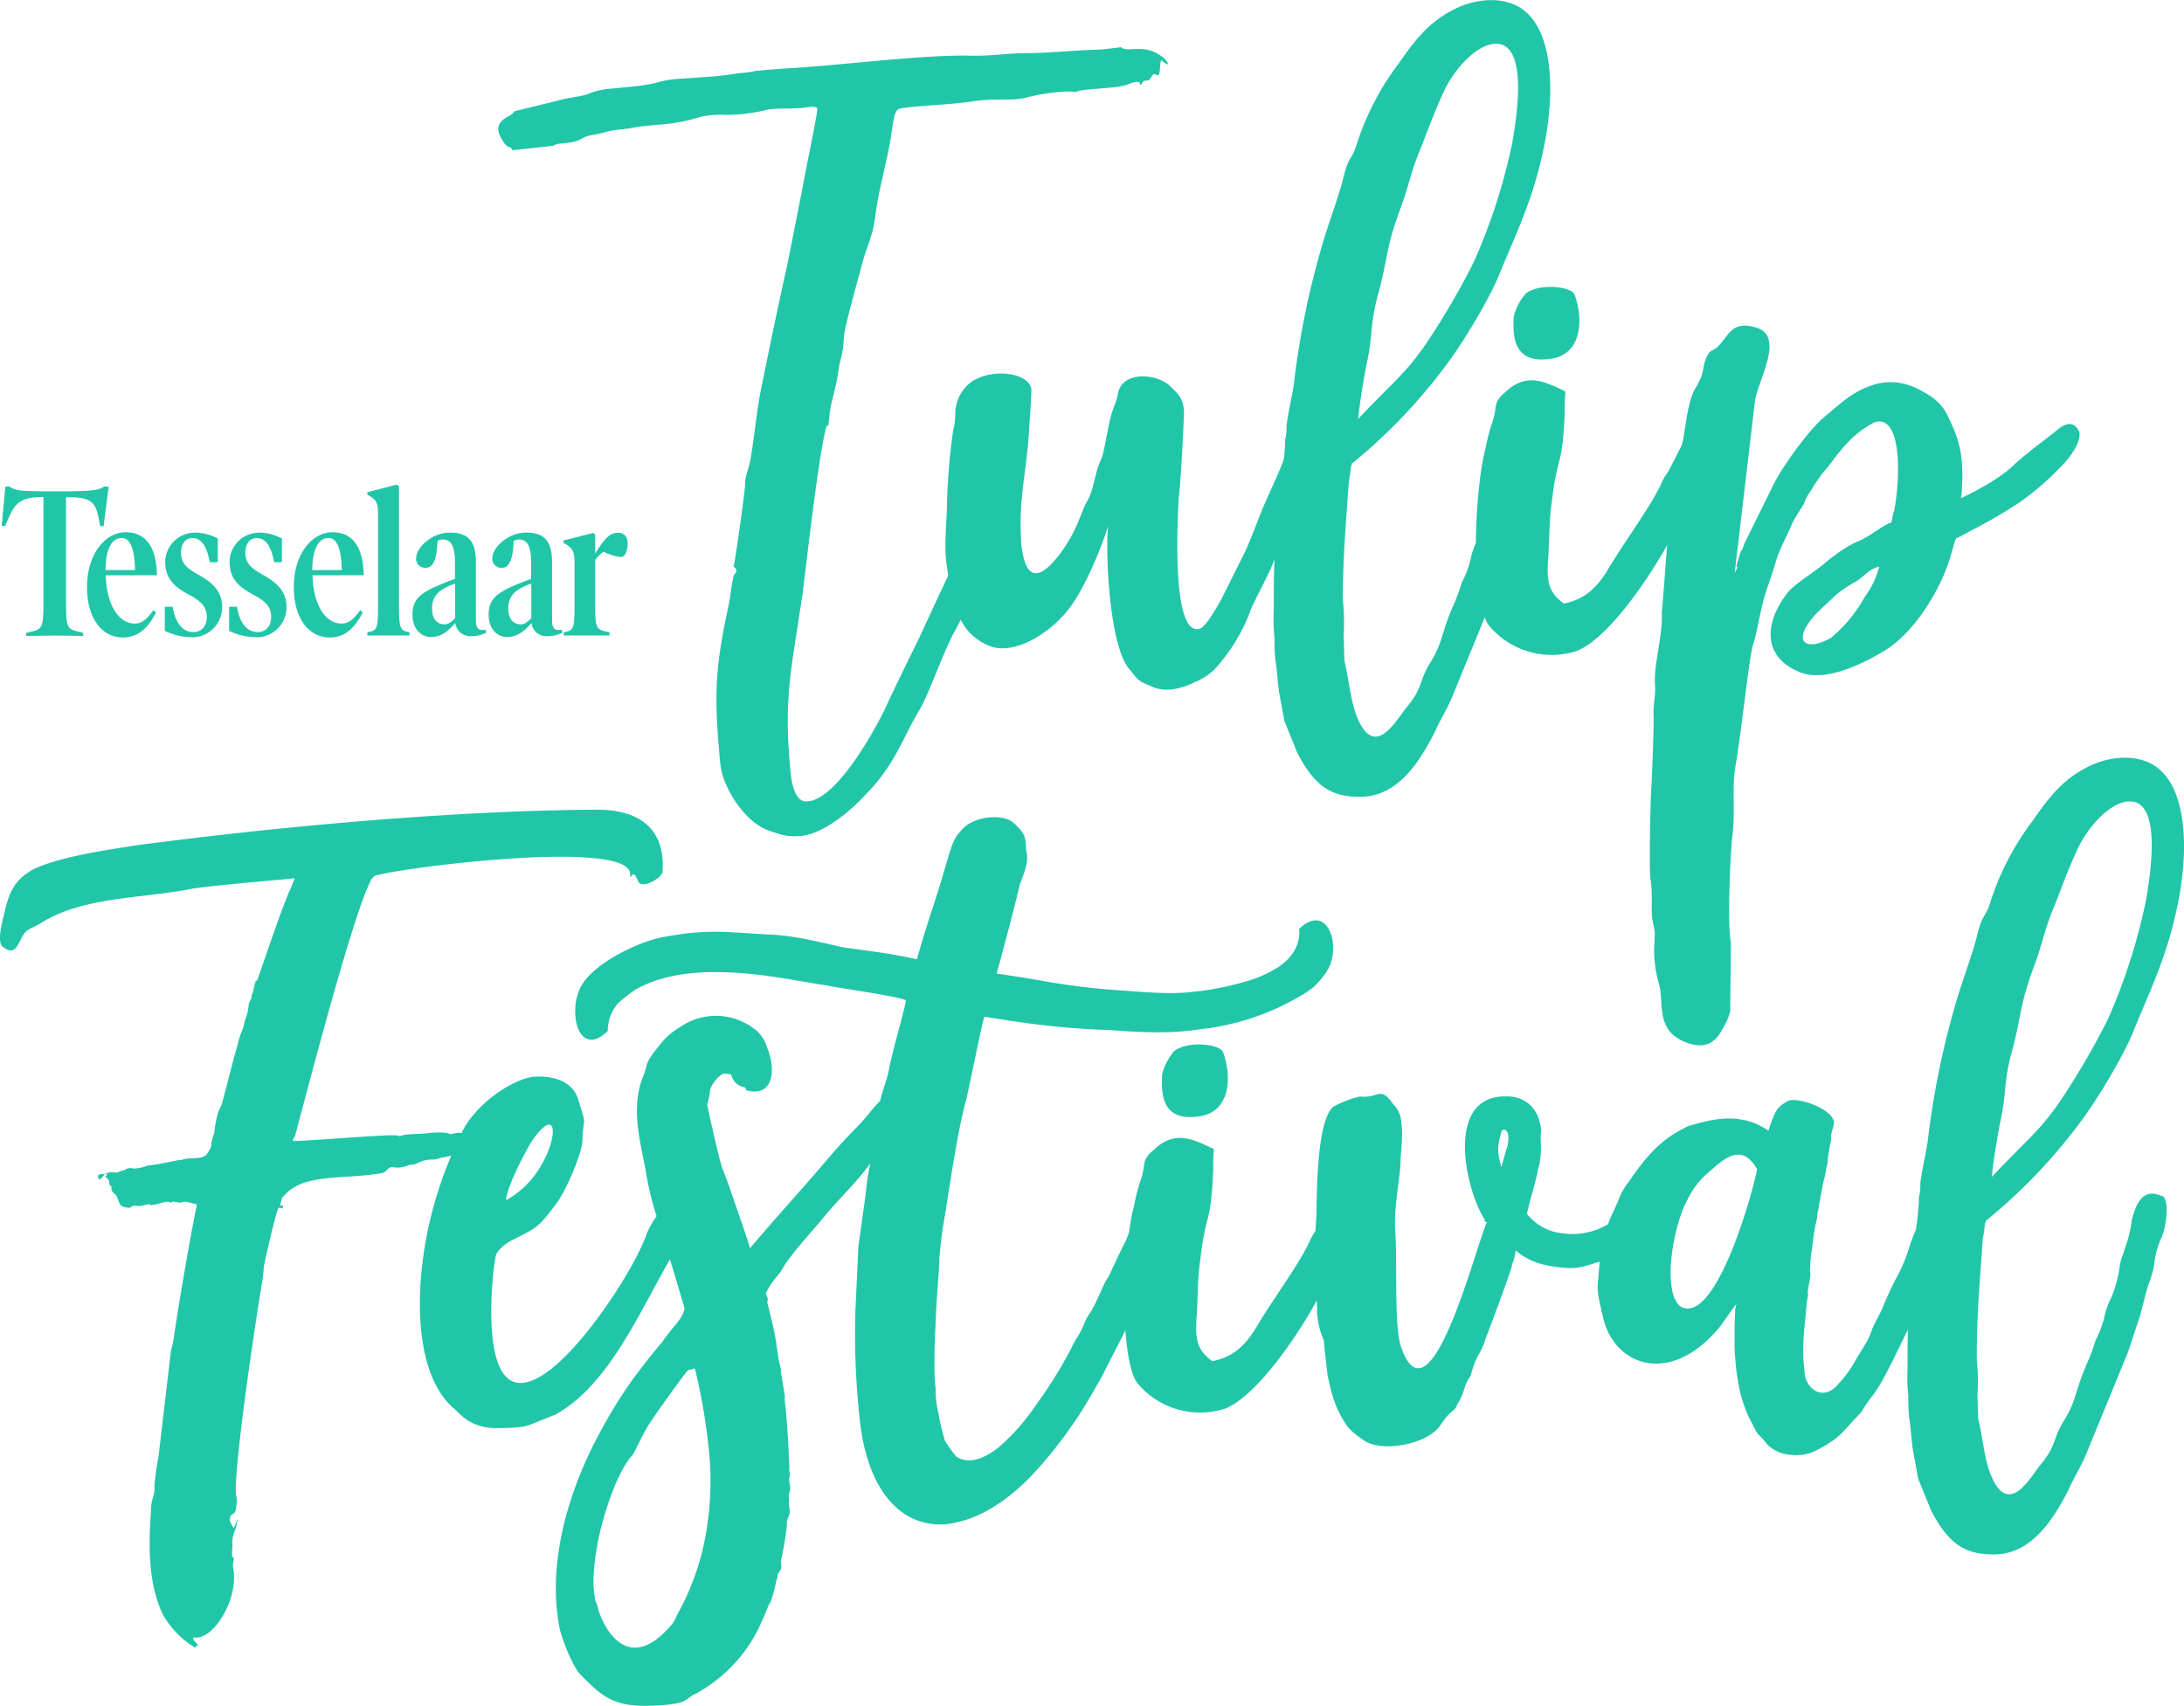 <svg xmlns="http://www.w3.org/2000/svg" viewBox="0 0 452.76 353.66"><defs><style>.a{fill:#21c6a8;}</style></defs><path class="a" d="M242.05,13.31c-1.25-.31-1.4-1.87-1.56.62-.16,3.28-.93.47-1.71,1.87-.79,1.56-1.41.47-1.88,1.25-1.4,1.88.94-1.25-3.12.47-2.34.94-9.51.78-10.76,1.56-1.87-.31-6.39.16-10,1.09-3.43.94-6.24,0-12,.94-5.92.78-13.72.93-14.81,1.56-.78.47-.94,1.87-1.56,6.08-.94,5.46-2.5,10.6-3.12,15.6s-1.87,6.55-3,11.07c-.78,3-3.43,12.32-3.58,14.35-.16,3.74-.63,3.9-1.1,6.86-.46,3.74-1.71,7-1.87,9.36-.62,5.61,0-1.25-1.24,5-1.56,8-3.59,26-4.37,32.28,0,.31-.16.63-.16.94-1.87,12.94-3.74,20-2.49,33.84.15,2.19.46,8.11,3.43,8.11,5.77,0,13.41-13.26,16.22-19,1.71-3.75,5.15-10.76,7-14.51,3.27-7,5.45-12,9-18.87,1.41-2.65,3.75-13.41,6.4-7.64,1.71,4.21.62,6.08-1.1,9.51-3.27,6.55-3.27,9-6.7,15.13-2.34,4.21-5.46,13.25-7.33,16.38-3.28,5.3-5,11.38-11.23,17.62-3.43,3.74-9.2,8.42-13.88,8.58-2.81.15-4.06-.47-6.4-1.25-4.67-1.72-9.35-8.73-9.82-13.88-1.25-13.41-1.25-19,1.71-32.6a5.14,5.14,0,0,0,.16-.93c0-.32.16-.47.16-.78a42.5,42.5,0,0,1,.78-4.68c1.4-1.41-.47-1.72,0-2,.15,0,2.49-16.37,2.34-17,0-1.56.78-3.12,1.09-4.84.93-5.3,1.25-10.13,2.34-15.28,1.71-8.42,3.43-16.84,5.3-25.11l3.27-16.53c.47-2.81,3-14.82,3-16.07-.94-.62-2.34,0-3.75,0-2.18.16-4.67,0-6.55.32a36.06,36.06,0,0,1-8.42,1.09,20,20,0,0,0-5.77.47,35.26,35.26,0,0,1-8.42,1.56c-5.3.46-4.84.62-7.33.93-4.21.47-2.5.47-5.77,1.1-3.12.46-2.5,1.09-4.68,1.55s-3.28.16-4,.79l-8.58.93c-.31-1.09-.78,0-2-2-1.72-2.65-.78-3.9,1.09-5a3.3,3.3,0,0,0,1.4-1.09l8.89-2.18c2.66-.78,5-.78,6.71-1.56a15.62,15.62,0,0,1,4.37-.94l4.83-.47a35.62,35.62,0,0,0,4.68-.78c3-.93,5.77-.78,8.74-1.09a67.32,67.32,0,0,0,7.64-.78c1.09-.16,2.34-.16,3.58-.46.47-.16,7-.63,7.18-.63,11.07-.63,26-2.65,36.81-2.65,5.14.15,7.17-.31,11.07-.47,5.93,0,11.23-.62,16.84-.78.63,0,4.21-.47,4.37-.47,1.56,1.25,4.52-.93,8.42,1.87,1.41.94,1.41,1.87,1.25,1.72"/><path class="a" d="M273.86,92.69c-1.87,3.44-2,5-3.43,8.12-2.34,5-4.37,10.29-6.39,15.59-.78,2.34-4.37,8.74-4.84,10.29a37.16,37.16,0,0,1-7.49,12.17,13.11,13.11,0,0,1-4.21,2.65,14.38,14.38,0,0,1-3.58,1.25,8.41,8.41,0,0,1-4.53-.16c-3.12-1.4-3-.93-5.14-3.74-4.21-4.37-5.15-24-4.53-29.79v0c-.31,1.25-4.36,12.94-8.89,18.09-3.9,4.53-10.29,8.27-15,7a11.12,11.12,0,0,1-7.33-7.33,51.71,51.71,0,0,1-2.34-10.45c-.47-3.9.16-8.11.16-12.48a136.18,136.18,0,0,1,1.25-14.5,15.5,15.5,0,0,0,.46-3.74,8.27,8.27,0,0,1,3.43-6.55c4.22-2.81,11.55-1.88,12.33,1.4.15.62-.47,8.42-.47,9-.31,5-.94,8.42-1.41,12.94a56.72,56.72,0,0,0-.15,10.6c.62,5.31,2.49,8.89,7.8,2,3.9-5.14,4.36-8.58,5.77-11.07,1.56-2.65,1.56-5.93,3-8.89.62-1.4,1.4-7,2-8.89.31-1.4,1.24-3.12,1.4-4.52.94-5,8.27-4.21,10.92-1.56,1.56,1.56,2.8,2.49,2.8,5.61-.15,4.06-.62,13.73-1.09,17.47-.15,3.27-1.71,29,4.37,27.14,1.25-.47,3.12-3.75,4.37-5.93l5.14-10.29c1.1-2.5,2-4.84,2.66-6.55,1.87-5,4.21-9,5.77-13.88a34.37,34.37,0,0,1,1.87-5.31c4.52-11.54,7.95-.77,5.3,4.21"/><path class="a" d="M281.5,86.92c7.33-7.79,9.83-9.36,14.19-15.75a156.22,156.22,0,0,0,9.83-16.84,121.41,121.41,0,0,0,8-24.8c1.72-9.83,2-18.87-2.18-20.28-4.06-1.24-9.52,4.37-12,9.68-2.18,4.67-3.9,9.66-5.15,12.63-2,5-2.34,7.79-4.05,12.16-2.65,7.33-2.34,8.74-4.06,15.91-2.18,7.33-1.4,9.51-2.65,15.28-.31,1.41-1.56,8.27-1.87,12m-3,44.92.15,5.15c.94,3.9,1.25,8.11,2.5,11.38,3.58,9.2,7.95,1.41,10.14-1.4,3.58-4.21,2.65-5.15,4.83-9.05,3-4.68,2.34-5.92,5-12.16a38.87,38.87,0,0,0,1.87-5,21.47,21.47,0,0,0,1.72-4.37,15.44,15.44,0,0,1,1.56-4.52,27.26,27.26,0,0,0,1.56-5.31c.47-3.11.31-1.87,1.4-5.3a24.14,24.14,0,0,0,1.25-5.3c.93-4,2.65-6.71,6.08-5.15,1.87,0,1.25,6.71-.15,9.2-1.88,5-.47,3.9-2.5,9.36-.31.78-1.25,4.68-1.72,6.4l-2.49,7.48-8.89,21.68c-.94,2.19-2.5,4.68-3.43,6.86-3.12,6.09-7.64,13.42-15.44,13.42-5.46,0-9.2-1.57-13.1-9.2l-2.65-6.56-.94-5.14c-.47-2.34-.47-4.84-.94-7.64a42.64,42.64,0,0,1-.15-4.37,35.93,35.93,0,0,1-.16-5.77v-2c0-10.92.47-16.53,2.19-30.1v-.15c0-.63.15-1.57.15-2.19a4.71,4.71,0,0,1,.16-1.56,12.27,12.27,0,0,0,.15-2.34c.47-3.43,1.09-5.61,1.56-8.89a171.84,171.84,0,0,1,5.62-27.76c1.24-4.52,3.43-10.14,4.52-14.35,1.09-4.83,1.87-4.05,2.81-7.17a56.42,56.42,0,0,1,8.73-16.85c3.59-5.14,6.55-9,12.48-11.69,2.81-1.25,6.86-2,10.29-.94,9.52,2.65,10.14,18.41,6.87,32.13-2,9-5.46,16.22-8.43,23.39-1.87,5-7,13.57-10.45,18.41A114.23,114.23,0,0,1,280.41,96h-.16v.47h-.15a24.53,24.53,0,0,1-.47,3.27c-.47,7.33-1.25,15-1.25,24.64a42.88,42.88,0,0,1,.16,7.49"/><path class="a" d="M313.78,65.71a11.93,11.93,0,0,1,2.49-4.83c2.66-2.18,9.36-1.56,10.14.16,1.87,5,1.72,12.78-5.46,13.41-7.95.93-7.17-6.09-7.17-8.74m46.79,19c-1.25,3.43-5,8.89-5,8.89a34.48,34.48,0,0,0-1.72,3.12c-1.09,2-.62,1.72-1.4,2.65a8.59,8.59,0,0,0-1.41,3c-3.27,6.24-1.71,2-2.65,5-2.8,7-13.72,24.48-21.52,27.6a16.93,16.93,0,0,1-18.09-5.15c-1.87-2.18-2.81-9.51-2.81-17.15,0-8.11,1.09-16.53,1.87-19.19a48.57,48.57,0,0,1,1.41-5.61c1.4-3.75,0-4.21,2.8-6.55,4.37-4.21,8.27-2.18,12.48-.16-.16,1.72-.16,3.12-.16,4.53-.46,11.38-1.55,8.58-2.65,18.24-.62,4.21-.46,7.8-.78,12-.31,4.53,0,6.87,3.28,9.2,4.52-.93,6.86-3.43,9-6.86,3.59-6.08,8.58-12.63,11.08-17.78a9.92,9.92,0,0,1,1.4-2.49c1.72-3,6.71-13.89,9.67-17,.63-.63.47-.31,1.09-.47,4.53-1.09,4.84,1.4,4.06,4.21"/><path class="a" d="M389.57,117.49c-1.87.31-3.12,2-4.68,3a24.44,24.44,0,0,0-4.21,2.8c-2.49,2.34-4.83,4.37-5.77,5.93-3,4.37.16,5.61,4.68,3a29.11,29.11,0,0,0,6.71-8c1.71-2.65,2.34-3.43,3.27-6.71M427.94,96a56.3,56.3,0,0,1-9.05,8,105.76,105.76,0,0,1-9.2,5.46c-1.87.94-3.12,1.72-4.21,2.19v.15l-.15.16c-.32,1.09-1.25,4.52-1.72,5.61-2.18,5.93-7,13.57-12.63,17.16-5.62,3.43-12.48,6.39-17.31,4.83-7.49-2.65-8.58-9.2-3.44-16.22,1.25-1.87,4.68-3.9,7.65-6.24,2-1.71,5-4,7.64-5,2.65-1.26,5.14-3.44,6.55-3.75.15-.31.31-1.87.62-2.5a47.79,47.79,0,0,0,.78-9.35c0-1.87-.31-10.61-5-8.89-5.77,3.12-7.64,7.17-10.6,10.45a38.63,38.63,0,0,0-2.5,3.74,8.89,8.89,0,0,0-1.4,2.65c-.94,1.56-1.56,2.34-2.5,4.21-1.25,3.12-2.49,4.84-3.43,8.11s-1.72,4.84-2.65,8.43c-.94,3.89-1.25,6.23-1.87,8.1-.94,2.81-2.34,17.31-3.75,25.58-.78,4.68,0,9.05-.62,14.35-.47,3.74-1.09,18.87-.31,22.15l-.16,14.35a12.09,12.09,0,0,1-1.25,3c-1.09,2-2.65,5.3-7.79,3.43-6.71-2.49-4.53-8.42-5.77-12.32a25.5,25.5,0,0,1-.94-7.8c.31-4.21-.15-3.27-.47-6.08-.15-2.49.16-4.83-.31-7.8-.31-2,0-16.53.16-18.4.15-2.5.62-13.57.47-15.91,0-2.18.46-3.74.31-5.93-.31-4,1.71-10.6,1.4-14.81,1.25-14,1.09-19.34,3.59-32.6.93-2.65,1.25-6.55,1.87-9.51,1.09-4.84,1.4-3.74,2.65-6.71.62-1.56.47-2.65,1.09-4,.94-2.19,1.4-1.25,2.65-2.66,2.19-2.34,2.81-5.14,7.65-3.74,6.08,1.72.62,10.61-.16,15.13l-4.21,35.72c1.25-2.34-.16,0,.62-2.34,1.25-4.37.31-.47,1.41-3.75l6.23-12.63c1.88-3.59,7-10.76,10.3-13.57,2.49-2,5.3-4.84,9-6.24,5.77-2.34,10,0,12.95,1.87a10.17,10.17,0,0,1,3.9,4.68c2.8,5.62,3,9.36,2.65,15.29v.15c0,.31-.16.78-.16,1.1,3.9-1.88,8.11-4.22,10.76-6.71,3-2.81,5.78-4.68,9.05-7.33,3.59-3.12,4.52.15,4.68.15.47,1.72-.94,4.21-3.12,6.71"/><path class="a" d="M21.8,243.36c-.47.47-1.1,1.57-1.41.94-.31-1.09.63-.78,1.41-.94m39.45-8.1c-.15.62-.62.78-.47,1.24.16.31,19.81-1.4,21.53-1.09a1.3,1.3,0,0,0,1.09,0c.47-.31,4.21-.31,5.3-.47.94-.15,3.75-.31,4.52.16.63.16,1.72-.63,3,0,1.09.31,1.09-.16,2.18,0,.63.16,2,0,2.5.47.78.77-.47.93-.94,1.09-2.34.62-.78,1.56-.78,1.87-.15.47-2.34.62-2.81.62a42,42,0,0,0-4.21.78c-.93,0-1.4.47-2.34.47a6.4,6.4,0,0,0-3,.62c-1.25.63-1.4.32-2.34.63a5.22,5.22,0,0,1-3.12.31c-1.09,0-.93.93-2.18,1.25-8,1.4-16.07,0-20.12,4.52-.63.63-.47.31-.78,1.41-.31.93-.31.62.47.93-.16.31-.16.62-.32.47s-.62-.16-.62-.16c-.47.16-3,11.39-3.12,12.33a34.2,34.2,0,0,1-.47,3.89c-.93,5.3-6.39,41.18-5.14,44a11.58,11.58,0,0,1-.16,2.19c-.16,1.56-1.25.78-1.25,2.18-.15.47.63,1.56.78,1.87l.78-1.87a8.23,8.23,0,0,1-.47,2.18,7.46,7.46,0,0,0-.62,2.66c.16.93-.15,2,0,2.8.16.31.16.31.31.31a3.55,3.55,0,0,1-.15,1.25,5.51,5.51,0,0,0,.15,1.56c.78,6.4-4.52,14.67-8.42,13.73.16.78,0,.47.47.94l.62.77c-.62.16-.31-.15-.62.47a19,19,0,0,1-6.71-6.86c-3.11-6.4-3-14.35-2.49-21.52a8.89,8.89,0,0,1,.47-3c.46-1.56.15-1.87.31-3.11s.47-3.75.78-5.15l2.49-21.22c.16-1.55.47-1.71.63-3.11,1.09-7.49,3.27-20.28,4.83-27.92-.15-.16-.62-.16-1.09-.31s-1.56-.47-2-.16c-.31.16-1.56-.15-1.87-.15-.47,0-.31.46-.62.15-.31-.47-2.65.47-3.28.47-.47,0-.47.31-.78,0s-1.71.31-2.34.31c-2.18-.31-1.09.47-2.49.31-1.56-.15-1.56-.93-2-2s-1.09-.94-1.25-1.88c0-.62.16-.31-.15-.62a1.13,1.13,0,0,1-.32-.93c0-.47-.31-.32-.31-.47-.15-.47-.31-.32-.46-.47,0-.31.31-.16.31-.63H21.8a.53.53,0,0,1,.31-.15h.15c.78-.47,1.87.15,2.5-.32.62-.3.93-.15,1.25-.46a2.16,2.16,0,0,1,1.71-.16,8.3,8.3,0,0,0,2.81-.62,39.26,39.26,0,0,0,3.9-.63l2.34-.46c.62-.16.93,0,1.09-.16,1.71-.62,4.37.31,5.3-1.56.31-.62.63-.78.63-1.56a10,10,0,0,1,.62-2.34,22.83,22.83,0,0,1,.93-4.68,6.59,6.59,0,0,0,.79-1.87l2.33-9,.63-2.19.47-1.87.62-1.71c.47-.94.47-2,.93-3a12.84,12.84,0,0,0,.47-2.49c.31-.94.47-.78.63-1.56h-.16l.47-1.1a13.43,13.43,0,0,1,.31-1.55.94.94,0,0,0,.16-.63h.31c1.25-3.43,4.68-13.88,6.7-18.56l.16-.31.94-2.34c-1.25.16-20,1.72-22.15,2.34-10.14,1.87-22,1.56-30.57,7-1.25.78-2,.93-2.81,1.56-1.71,1.24-1.87,5.92-5,3.28-1.24-.94-.15-5,.16-6.25,1.09-4.83,2-7.48,6.24-9.82,5.61-2.65,15.28-4,21.68-5,29.63-3.9,65.66-7.18,95.13-7.33,8.58,0,14.2,3.74,13.57,12.94-.46,1.56-4.37,3.44-5,2-.31-.47-.78-2.18-1.4-1.25-.47.47-.32.16-.32-.47-.62-7.17-47.25-1.24-52.87.47a2.26,2.26,0,0,0-.93,1.1c-4,7.64-14.51,48.81-15.6,52.56"/><path class="a" d="M104.92,248.82a18.41,18.41,0,0,0,6.86-6.55c4-6.23,3.9-13.25-1.25-6.08-1.25,1.72-5.61,10.14-5.61,12.63m-2,47.26c-5.93,0-8-3.59-9-4.21-5.77-5.15-7.48-15.44-6.7-26.52a82,82,0,0,1,8.11-29.63c2.49-6.39,10.76-12,15.28-12.48,3.75-.31,8,.79,9.2,4.53,2,6.55,1.1,3.12.94,8.57-.16,3.28-3.74,11.08-5.46,13.26-3.9,5.15-3.9,4.84-9.36,7.65a8.09,8.09,0,0,0-3,2.65c-.31.47-1.09,6.39-1.09,11.7,0,37.58,28.85-5.46,32.13-15.6a18.69,18.69,0,0,1,2.18-3.9c4.83-8.27.31-2.5,5-8.58,1.25-1.56-.31-.31,1.09-1.4,2.5-2,4.52.15,3.9,3.9L142.66,254c-1.09,2.34-1.25,1.4-2,3.43-1.09,2.81-.31,1.4-2,4.06-6.09,10.6-12.64,25.88-23.56,31.81l-5,2c-1.4.63-4,.78-7.17.78"/><path class="a" d="M145.31,322.75a63.54,63.54,0,0,0,1.87-19.5,121,121,0,0,0-3.12-19.49s-.16-.16-.16,0l-1.24.31c-.47.31-6.71,9.05-7.8,10.76-1.41,2-3.12,5.93-3.74,6.86-2.66,2.81-5.31,9.83-6.87,16.54-1.09,5-1.56,10-.93,12.79a2,2,0,0,0,.15.93,7.92,7.92,0,0,1,.63,2c1.56,4.52,4.36,7.8,7.79,7.64,2.19-.15,4.37-1.4,7-4.37,1.25-1.4.94-1.55,1.87-3.12a53.79,53.79,0,0,0,4.53-11.38M275.07,201.41a20.83,20.83,0,0,1-2.81,3.28l-1.25.93a52,52,0,0,1-22.46,7.8c-5.77.93-12.16.62-18.09.16a175.35,175.35,0,0,1-21.37-2l-5-.78c-.31.31-3.11,14.34-3.74,17-1.71,6.08-3.27,16.69-4.37,23.71a83.62,83.62,0,0,0-1.24,9.51c0,2.34-.63,7.95-.78,13.41-.32,5.77-.32,11.54,0,13.26a20.89,20.89,0,0,0,.62,5.46c.31,2,.78,3.43,1.25,5.45a24,24,0,0,0,2.49,3.44c2.5,1.56,5.62.47,8.74-2a44.2,44.2,0,0,0,7.8-8.89,87.93,87.93,0,0,0,7.95-13.1c2.18-3.28,1.87-4.06,3-5.62,1.41-2,3.12-6.7,3.75-7.33.31-.31,2.65-5.77,3.74-7.64L236.7,249c.78-2.5,1.25-4,3-5.77,2-1.72,8.58-.62,5.15,5.46-1.87,3.27-2.5,6.7-4.52,11.07l-4.53,10.14c-.78,3.12-5.3,11.23-7.17,15.12-1.87,3.28-3.74,6.71-5.93,9.83a89.32,89.32,0,0,1-8.11,10.29c-5.14,5.62-10.91,9.36-16.22,10.46a13.4,13.4,0,0,1-12.63-3.12c-3.59-3.28-6.24-8.74-7.33-16.69a160.71,160.71,0,0,1-1.09-23.71l.62-13.57,1.56-11.22a41.17,41.17,0,0,1,.94-6.09c-3.28,4.37-5.62,6.39-9.2,10.6-2.81,3.44-6.09,6.87-8.58,10.46a12.67,12.67,0,0,1-1.41,2.18,14.41,14.41,0,0,0-2.49,3.74l.47,1.25a1.15,1.15,0,0,0-.16.62c.78,3.12,1.25,4.84,1.87,8.42v.16l.47,3.12c.16,1.09.63,2.19.47,2.65l.62,3.75c.16,1.09.31,1.55.16,1.87.47,4.21.78,8.73.93,13.25a5.17,5.17,0,0,1,0,1.57,2.89,2.89,0,0,1,0,1.71V307c.32,1.71.32,1.87,0,2.49,0,.31,0,.47-.15.63.31.46,0,1.25.15,2,.32,2.34,0,1.57-.46,3.28v.78a64.84,64.84,0,0,1-1.25,7.48c.31,1.88-.16,1.88-.63,2.66a4.42,4.42,0,0,1-.31,1.4,33.39,33.39,0,0,1-1.4,5v-.47c-.62,1.72-1.4,3.44-2.18,5.15a31,31,0,0,1-13.1,13.73c-2.5,1.09-1.1,2.18-8.89,2.49-8,.31-10.3-1.56-15.29-6.7-1.25-1.41-3.9-7.49-4.21-10.14-1.25-6.87-.62-14.19,1.25-21.68a81,81,0,0,1,7.33-18.25,93.39,93.39,0,0,1,6.86-11.07c1.87-2.5,3.9-5.15,5.93-7.49.93-1.4,2-2.65,3.27-4.21a8.36,8.36,0,0,0,1.41-2.65c0-.47-5-16.85-5.46-18.25a63.67,63.67,0,0,1-2.65-10.76c-1.1-5.77-3-12.64-.63-18.87,1.4-3.43.16-2.66,3.43-6.71a14.89,14.89,0,0,1,4.37-3.9,13,13,0,0,1,13.88-.62l.63.31.15.16,1.09.78a7.63,7.63,0,0,1,2.34,3.74c1.87,4.52,1.25,10.29-4.37,8.73a1.14,1.14,0,0,0-.31-.62,3.33,3.33,0,0,1-2.81-2.65,6.2,6.2,0,0,0-1.71-.16,6.54,6.54,0,0,0-2.65,3.28,14,14,0,0,1-.62,3.12c.46,2.18,2.33,10.76,3.11,13.1,0,0,.63,1.56,1.41,3.74,1.24,3.74,3.27,9.2,4.37,12.94,2.18-2.64,7-8.11,10.6-12.16,5.93-6.71,6.39-7.64,11.23-12.63,1.4-1.25,3.43-4.06,5.15-5.77.31-1.72,1.71-5.15,1.87-6.87,1.4-6.23,3.43-12.78,3.43-14-1.4-.78-15.75-2.81-16.07-3-5.45-.78-13.72-2.65-22-2.8-6.24-.16-12.63.62-17.93,3.58a40.21,40.21,0,0,0-3.59,2.81,8.53,8.53,0,0,0-2.18,5.77c-2.19,2.19-3.9,2.19-5,1.25-2-1.71-2.34-6.71-.78-10,2.34-5.15,12.16-9.67,16.84-10.61,9.83-1.87,13.26-1.09,22.15-.62,5.14.16,10,1.4,15.44,2.65,5.61.78,9.82,1.25,15.44,2.49,2-7.32,4.05-12.63,5.61-18.24.94-3,1.72-6.71,3.28-8.11,2.34-3.43,9.2-4.06,11.38-1.72,1.87,1.87,2.34,2.34,2.34,5.31.32,1.56.63,2.49-1.25,7.17-.93,3.9-2.65,10.61-4.83,18.56,0,0,3.43.47,8.89,1.4a145.17,145.17,0,0,0,15.6,2c4.83.31,10.6.94,15.28.47a59.78,59.78,0,0,0,11.7-2.19,24.89,24.89,0,0,0,6.86-3c2.81-1.87,4.68-4.52,4.37-7.95,6.08-5.77,8.89,4,5.77,8.73"/><path class="a" d="M240.9,222.78a11.92,11.92,0,0,1,2.5-4.84c2.65-2.18,9.36-1.56,10.14.16,1.87,5,1.71,12.79-5.46,13.41-8,.94-7.18-6.08-7.18-8.73m46.79,19c-1.25,3.43-5,8.89-5,8.89-.93,1.88-1.09,1.56-1.71,3.13-1.1,2-.63,1.71-1.41,2.64a8.78,8.78,0,0,0-1.4,3c-3.28,6.24-1.72,2-2.65,5-2.81,7-13.73,24.49-21.52,27.6a16.92,16.92,0,0,1-18.1-5.14c-1.87-2.18-2.8-9.52-2.8-17.16,0-8.11,1.09-16.53,1.87-19.18a46.35,46.35,0,0,1,1.4-5.61c1.4-3.75,0-4.22,2.81-6.55,4.37-4.22,8.26-2.19,12.48-.16-.16,1.71-.16,3.12-.16,4.52-.47,11.38-1.56,8.58-2.65,18.25-.63,4.21-.47,7.8-.78,12-.31,4.52,0,6.86,3.27,9.2,4.53-.94,6.87-3.43,9-6.86,3.59-6.08,8.58-12.63,11.07-17.78a10.2,10.2,0,0,1,1.41-2.5c1.71-3,6.7-13.88,9.67-17,.62-.62.46-.31,1.09-.47,4.52-1.09,4.83,1.41,4.05,4.21"/><path class="a" d="M311.39,234.32c-1.4,4.06-.62,5.61-.15,7.64.15-.31.78-3.12,1.25-4.21.62-3.28-.32-3.74-1.1-3.43m30.26,21.52a19.62,19.62,0,0,1-10.76,5.93c-3.12,1.09-4.37,1.24-6.55,1.09-5.46-.47-7.8-1.72-10.14-3.59a10.21,10.21,0,0,1-.78,3c.63-.78-5.46,15.44-5.46,15.28-.93,3.27-1.87,3-3.12,7.8-1.56,2-.93,3-2.8,5.93-.63,1.71-.94.46-3.44,4.21s-11.22,5.61-15.43,3.43c-2.34-1.56-3.59-2.66-4.22-3.75-2.18-3.27-3-6.39-3.74-10.14-.15-1.55-.47-3.42-.78-7.17a16.22,16.22,0,0,1-1.4-6.7,64.06,64.06,0,0,0-.63-7.8c-.15-2.34.32-8.27.47-10.76.16-3.12-.15-19.65,3.43-23.08a22.13,22.13,0,0,1,5.62-2.19c3.9.47,4.21-2.34,6.86,1.56a5.6,5.6,0,0,1,1.72,3.9c.46,2.81-.16,6.08-.16,8.26-.16,3.75-1.4,9-1.09,14.35.47,6.4-.31,19.65,1.25,24,5.92,16.54,15.12-19.8,17.62-25.73.31-.47-.62-.31-.31-.78-4.06-6.24-8.42-25.89,4.52-25.58,4.37,0,6.86,3,7.18,7.17-.32,1.25.15,3.91-.16,5a8.86,8.86,0,0,1-.47,2.81c-.47,2.66-1.56,5.93-2.34,9.36a10.73,10.73,0,0,0,7.49,4.06,14.32,14.32,0,0,0,8.73-1.57,21,21,0,0,0,4.68-3.43c2.18-2.49,4.21-4.21,4.68-5,3.12-.93,8.11,1.25-.47,10.14"/><path class="a" d="M364.26,242.43c-2.81-5-6.08-3-9.51.16-2.65,2.18-4.06,4-5.93,8.26-2.81,7.49-3.59,17.62-.47,20,6.86,4.06,14.35-20.9,15.91-28.38M361,289.68a45.74,45.74,0,0,1-1.1-6.08c-.15-1.56-.31-3.27-.31-4.68V275c.16-3,0-3.74.47-4.83l-3.59,5c-10.6,12.79-22.61,7.64-24.33-3-.31-.32-.15-.78-.31-1.25a18.28,18.28,0,0,1-.62-3.74,11.51,11.51,0,0,1,.15-2.19,42.47,42.47,0,0,1,2.19-11.69,1.24,1.24,0,0,1,.15-.47l1.72-3.74a13.65,13.65,0,0,1,2.34-4.21c4.21-6.25,7.33-9.05,12.16-11.39,4.68-1.41,10.92-3.12,16.69.93,1.4-4.21,1.72-4.83,3.9-6.08,1.4-1.09,8.42,1.1,9.51,3.74a.56.56,0,0,1,.16.32c.16.78-.47,2-.63,3.27a2.82,2.82,0,0,1-.15,1.56l-.47,2.81a5.18,5.18,0,0,1-.31,2,17.19,17.19,0,0,1-.62,3l-.94,5c0,.62-.31,1.25-.31,1.87a12.94,12.94,0,0,1-.47,2.34v.16c-.31,1.56-.47,3.43-.78,5.46,0,.31-.16.77-.16,1.4l-.15,2.34a.5.5,0,0,0,.15.31,11.76,11.76,0,0,1-.31,2.18l-.31,2h.15l-.31,2-.31,3.43c-.78,6.87-.31,9.2-.15,10.76,0,3.43,3.74,6.55,7,2.65a24.48,24.48,0,0,0,3.43-4.67c1.4-2.5,2.8-4.21,3.58-6.71.94-2.18,1.41-2.65,2.19-4.52.93-2.19,1.4-3.28,2.49-5.46,3.28-5.93,2.5-7,5.15-12.17,1.25-2.18,1.25-3.59,2.49-6.7a37.29,37.29,0,0,1,2.66-6.55c.46-.79.46-1.57,1.71-1.87,6.24-2.19,4.21,4.67,2.5,8.26-1.87,3.43-.94,2.65-2,5.3-1.41,2.81-.47.16-1.25,3.12a27.47,27.47,0,0,1-1.87,4.21c-2,5.62-3.74,10.29-6.24,15.75-1.87,3.43-5.3,11.39-7.8,14.51a28.18,28.18,0,0,0-2.34,3.43c-3.74,3.74-4,5.15-9.2,7.8a9,9,0,0,1-5.46.93,7.37,7.37,0,0,1-4.83-2.18c-2-2.65-1.56-1.09-3.12-4.37a24.29,24.29,0,0,1-2.18-5.46"/><path class="a" d="M412.92,244c7.33-7.8,9.82-9.36,14.19-15.75a158,158,0,0,0,9.83-16.85,121,121,0,0,0,7.95-24.8c1.72-9.82,2-18.87-2.18-20.27-4.06-1.25-9.52,4.37-12,9.67-2.19,4.68-3.9,9.67-5.15,12.63-2,5-2.34,7.8-4.06,12.16-2.65,7.34-2.33,8.74-4.05,15.91-2.18,7.34-1.4,9.52-2.65,15.29-.31,1.4-1.56,8.27-1.87,12m-3,44.92.16,5.14c.94,3.9,1.25,8.11,2.49,11.39,3.59,9.2,8,1.4,10.14-1.41,3.59-4.21,2.65-5.14,4.84-9,3-4.68,2.34-5.93,5-12.17a38.32,38.32,0,0,0,1.87-5,20.58,20.58,0,0,0,1.71-4.36,15.82,15.82,0,0,1,1.57-4.53,26.29,26.29,0,0,0,1.55-5.3c.47-3.12.32-1.87,1.41-5.3a24.37,24.37,0,0,0,1.25-5.31c.93-4.05,2.65-6.7,6.08-5.14,1.87,0,1.25,6.7-.16,9.2-1.87,5-.47,3.9-2.49,9.36-.31.78-1.25,4.68-1.72,6.39l-2.49,7.49L432.26,302c-.94,2.18-2.5,4.68-3.43,6.86-3.12,6.08-7.65,13.41-15.44,13.41-5.46,0-9.21-1.56-13.1-9.2l-2.66-6.55-.93-5.15c-.47-2.34-.47-4.83-.94-7.64a42.35,42.35,0,0,1-.15-4.36,34.9,34.9,0,0,1-.16-5.78v-2c0-10.92.47-16.54,2.18-30.1v-.16c0-.63.16-1.56.16-2.18a4.74,4.74,0,0,1,.16-1.57,12.17,12.17,0,0,0,.15-2.34c.47-3.43,1.09-5.61,1.56-8.89a172.77,172.77,0,0,1,5.61-27.75c1.25-4.53,3.44-10.14,4.53-14.36,1.09-4.83,1.87-4,2.8-7.17a56.19,56.19,0,0,1,8.74-16.84c3.59-5.15,6.55-9.05,12.48-11.7,2.8-1.25,6.86-2,10.29-.93,9.51,2.65,10.14,18.4,6.86,32.12-2,9-5.46,16.22-8.42,23.4-1.87,5-7,13.57-10.45,18.4A114,114,0,0,1,411.82,253h-.15v.47h-.16a24.64,24.64,0,0,1-.46,3.28c-.47,7.33-1.25,15-1.25,24.64.31,4.83.31,5.92.15,7.49"/><path class="a" d="M22.53,100.91l-1.05,8.18h-.7l-.35-1.75c-.61-3.06-1.49-4.11-5.38-4.24l-1.36,0v21.83c0,5.08.27,5.47,2.41,6l1.14.26v.66c-.57,0-4.68-.09-5.91-.09s-5.29.09-5.9.09v-.66l1.13-.26c2.15-.48,2.45-.87,2.45-6V103.05l-1,0c-3.45.17-4.81,1.13-6.08,4l-.87,2H.35l.75-8.18H2c1.1.83,1.8,1,9.45,1,8.05,0,8.88-.22,10.15-1Z"/><path class="a" d="M28,118.19c-.09-4.42-1-6.65-2.76-6.65-2,0-3.32,2.1-3.37,6.65Zm-6.08,1.09c.17,6.26,2.75,10,6,10,1.36,0,2.32-.61,3.89-2.8l.53.52c-1.84,3.55-3.94,5.17-6.92,5.17-4.15,0-7.39-3.81-7.39-10.46,0-7,3.9-11.37,8-11.37,4.29,0,6.39,3.1,6.52,8.92Z"/><path class="a" d="M39.81,132.1a12.76,12.76,0,0,1-5.65-1.31v-5h1.62c.57,3.28,2,5.25,4.29,5.25,1.79,0,2.8-1.31,2.8-3.11,0-2-1-3.19-3.68-4.63-3.41-1.8-4.94-3.59-4.94-6.92a6.13,6.13,0,0,1,6-5.94,9.54,9.54,0,0,1,4.9,1.22v4.9H43.48c-.57-3.28-1.75-5-3.59-5-1.48,0-2.36,1.23-2.36,3,0,2.09,1,3.14,3.59,4.59,3.19,1.75,4.94,3.63,4.94,6.73a6.25,6.25,0,0,1-6.25,6.26"/><path class="a" d="M53.15,132.1a12.76,12.76,0,0,1-5.65-1.31v-5h1.62c.57,3.28,2,5.25,4.29,5.25,1.79,0,2.8-1.31,2.8-3.11,0-2-1-3.19-3.68-4.63-3.41-1.8-4.94-3.59-4.94-6.92a6.13,6.13,0,0,1,5.95-5.94,9.57,9.57,0,0,1,4.9,1.22v4.9H56.82c-.57-3.28-1.75-5-3.59-5-1.48,0-2.36,1.23-2.36,3,0,2.09,1,3.14,3.59,4.59,3.19,1.75,4.94,3.63,4.94,6.73a6.25,6.25,0,0,1-6.25,6.26"/><path class="a" d="M70.86,118.19c-.09-4.42-1-6.65-2.76-6.65-2,0-3.32,2.1-3.37,6.65Zm-6.08,1.09c.17,6.26,2.75,10,6,10,1.36,0,2.32-.61,3.9-2.8l.52.52c-1.84,3.55-3.94,5.17-6.91,5.17-4.16,0-7.39-3.81-7.39-10.46,0-7,3.89-11.37,8-11.37,4.28,0,6.38,3.1,6.51,8.92Z"/><path class="a" d="M84.9,131.75c-.79,0-2.89,0-4.29,0s-3.67,0-4.46,0v-.66l.44-.09c1.53-.3,1.79-.91,1.79-5.07v-19.2c0-2.41-.31-3-1.66-3.85l-.57-.35v-.48l6.08-1.58.48.35v25.11c0,4.11.31,4.77,1.75,5.07l.44.09Z"/><path class="a" d="M94.35,121a11.48,11.48,0,0,0-2.5,1.14,4.34,4.34,0,0,0-2.27,4.11c0,2.14,1.14,3.2,2.58,3.2.61,0,1.22-.31,2.19-1.27Zm6.47,10.15a6.65,6.65,0,0,1-3.24.75,3.09,3.09,0,0,1-3.19-2.72c-1.66,1.84-3,2.89-5.12,2.89-1.88,0-3.76-1.57-3.76-4.64,0-2.88,1.31-4.28,5-5.9,1.23-.53,2.58-1.1,3.81-1.49v-3.28c0-3.85-.92-4.9-2.63-4.9a1.54,1.54,0,0,0-1,.35c-.14,4.2-1.1,5.51-2.41,5.51a1.87,1.87,0,0,1-2-2.14c0-1.8,3-5.16,7-5.16,3.63,0,5.38,1.61,5.38,6.12v12.07c0,1.32.39,2,1.22,2a2.65,2.65,0,0,0,.79-.09Z"/><path class="a" d="M110.14,121a11.48,11.48,0,0,0-2.5,1.14,4.34,4.34,0,0,0-2.27,4.11c0,2.14,1.14,3.2,2.58,3.2.61,0,1.22-.31,2.19-1.27Zm6.47,10.15a6.65,6.65,0,0,1-3.24.75,3.09,3.09,0,0,1-3.19-2.72c-1.66,1.84-3,2.89-5.12,2.89-1.88,0-3.76-1.57-3.76-4.64,0-2.88,1.31-4.28,5-5.9,1.22-.53,2.58-1.1,3.81-1.49v-3.28c0-3.85-.92-4.9-2.63-4.9a1.54,1.54,0,0,0-1,.35c-.14,4.2-1.1,5.51-2.41,5.51a1.87,1.87,0,0,1-2-2.14c0-1.8,3-5.16,7-5.16,3.63,0,5.38,1.61,5.38,6.12v12.07c0,1.32.39,2,1.22,2a2.65,2.65,0,0,0,.79-.09Z"/><path class="a" d="M128.64,115.48a10.12,10.12,0,0,1-3.5-1.1,7.13,7.13,0,0,0-1.75,1.71v9.8c0,4.24.26,4.68,2.54,5.11l.43.09v.66c-.92,0-3.72,0-5.12,0s-3.58,0-4.37,0v-.66l.44-.09c1.53-.3,1.79-.91,1.79-5.07v-9.14c0-2.45-.39-3-1.62-3.85l-.65-.35v-.53l6.12-1.57.44.35v3.94c2.1-3.46,3.23-4.33,4.72-4.33,1.27,0,2,.78,2,2.18,0,2.06-.7,2.85-1.44,2.85"/></svg>
